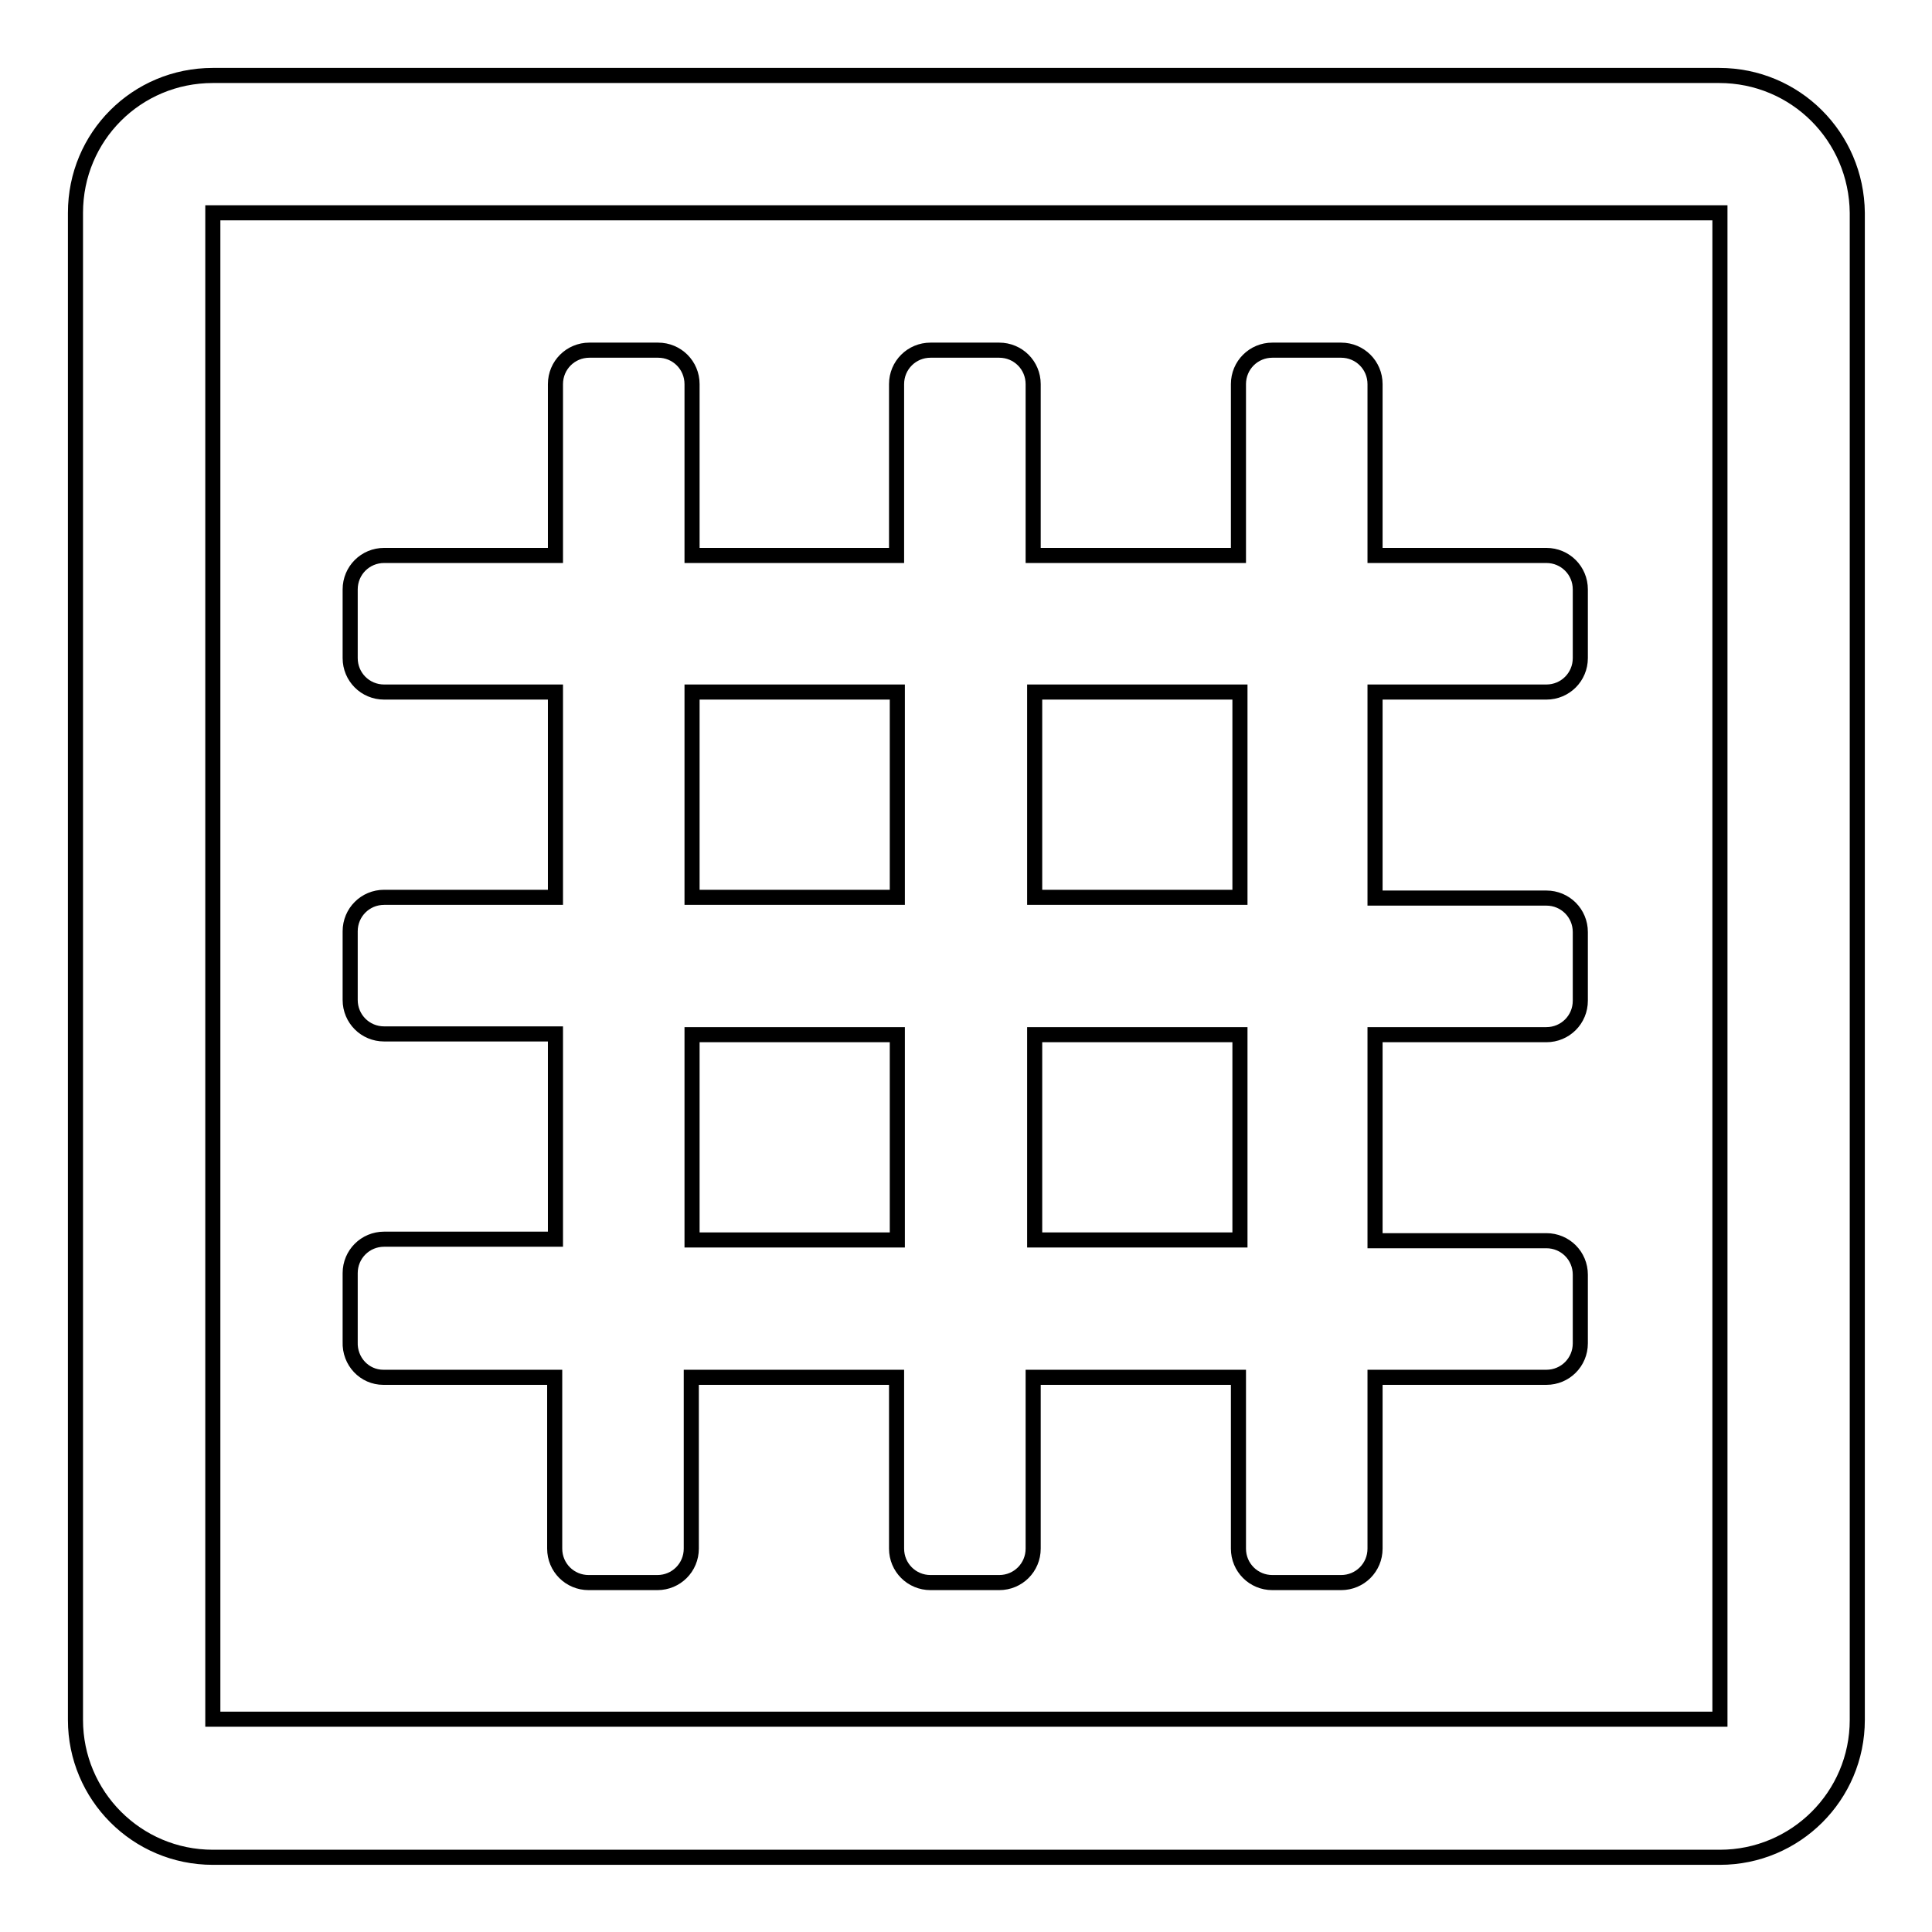 <?xml version="1.0" encoding="utf-8"?>
<!-- Svg Vector Icons : http://www.onlinewebfonts.com/icon -->
<!DOCTYPE svg PUBLIC "-//W3C//DTD SVG 1.1//EN" "http://www.w3.org/Graphics/SVG/1.1/DTD/svg11.dtd">
<svg version="1.1" xmlns="http://www.w3.org/2000/svg" xmlns:xlink="http://www.w3.org/1999/xlink" x="0px" y="0px" viewBox="0 0 256 256" enable-background="new 0 0 256 256" xml:space="preserve">
<g><g><path stroke-width="2" fill-opacity="0" stroke="#000000"  d="M227.8,10H28.2C18.1,10,10,18.1,10,28.2v199.7c0,10,8.1,18.2,18.2,18.2h199.7c10,0,18.2-8.1,18.2-18.2V28.2C246,18.1,237.9,10,227.8,10z M227.8,227.8H28.2V28.2h199.7V227.8L227.8,227.8z M50.8,182.5h22.7v22.7c0,2.5,2,4.5,4.5,4.5h9.1c2.5,0,4.5-2,4.5-4.5v-22.7h27.2v22.7c0,2.5,2,4.5,4.5,4.5h9.1c2.5,0,4.5-2,4.5-4.5v-22.7h27.2v22.7c0,2.5,2,4.5,4.5,4.5h9.1c2.5,0,4.5-2,4.5-4.5v-22.7h22.7c2.5,0,4.5-2,4.5-4.5v-9.1c0-2.5-2-4.5-4.5-4.5h-22.7v-27.3h22.7c2.5,0,4.5-2,4.5-4.5v-9.1c0-2.5-2-4.5-4.5-4.5h-22.7V91.7h22.7c2.5,0,4.5-2,4.5-4.5v-9.1c0-2.5-2-4.5-4.5-4.5h-22.7V50.9c0-2.5-2-4.5-4.5-4.5h-9.1c-2.5,0-4.5,2-4.5,4.5v22.7h-27.2V50.9c0-2.5-2-4.5-4.5-4.5h-9.1c-2.5,0-4.5,2-4.5,4.5v22.7H91.7V50.9c0-2.5-2-4.5-4.5-4.5h-9.1c-2.5,0-4.5,2-4.5,4.5v22.7H50.9c-2.5,0-4.5,2-4.5,4.5v9.1c0,2.5,2,4.5,4.5,4.5h22.7v27.2H50.9c-2.5,0-4.5,2-4.5,4.5v9.1c0,2.5,2,4.5,4.5,4.5h22.7v27.2H50.9c-2.5,0-4.5,2-4.5,4.5v9.1C46.3,180.4,48.3,182.5,50.8,182.5z M137.1,91.7h27.2v27.2h-27.2V91.7z M137.1,137.1h27.2v27.2h-27.2V137.1z M91.7,91.7h27.2v27.2H91.7V91.7z M91.7,137.1h27.2v27.2H91.7V137.1z"/></g></g>
</svg>